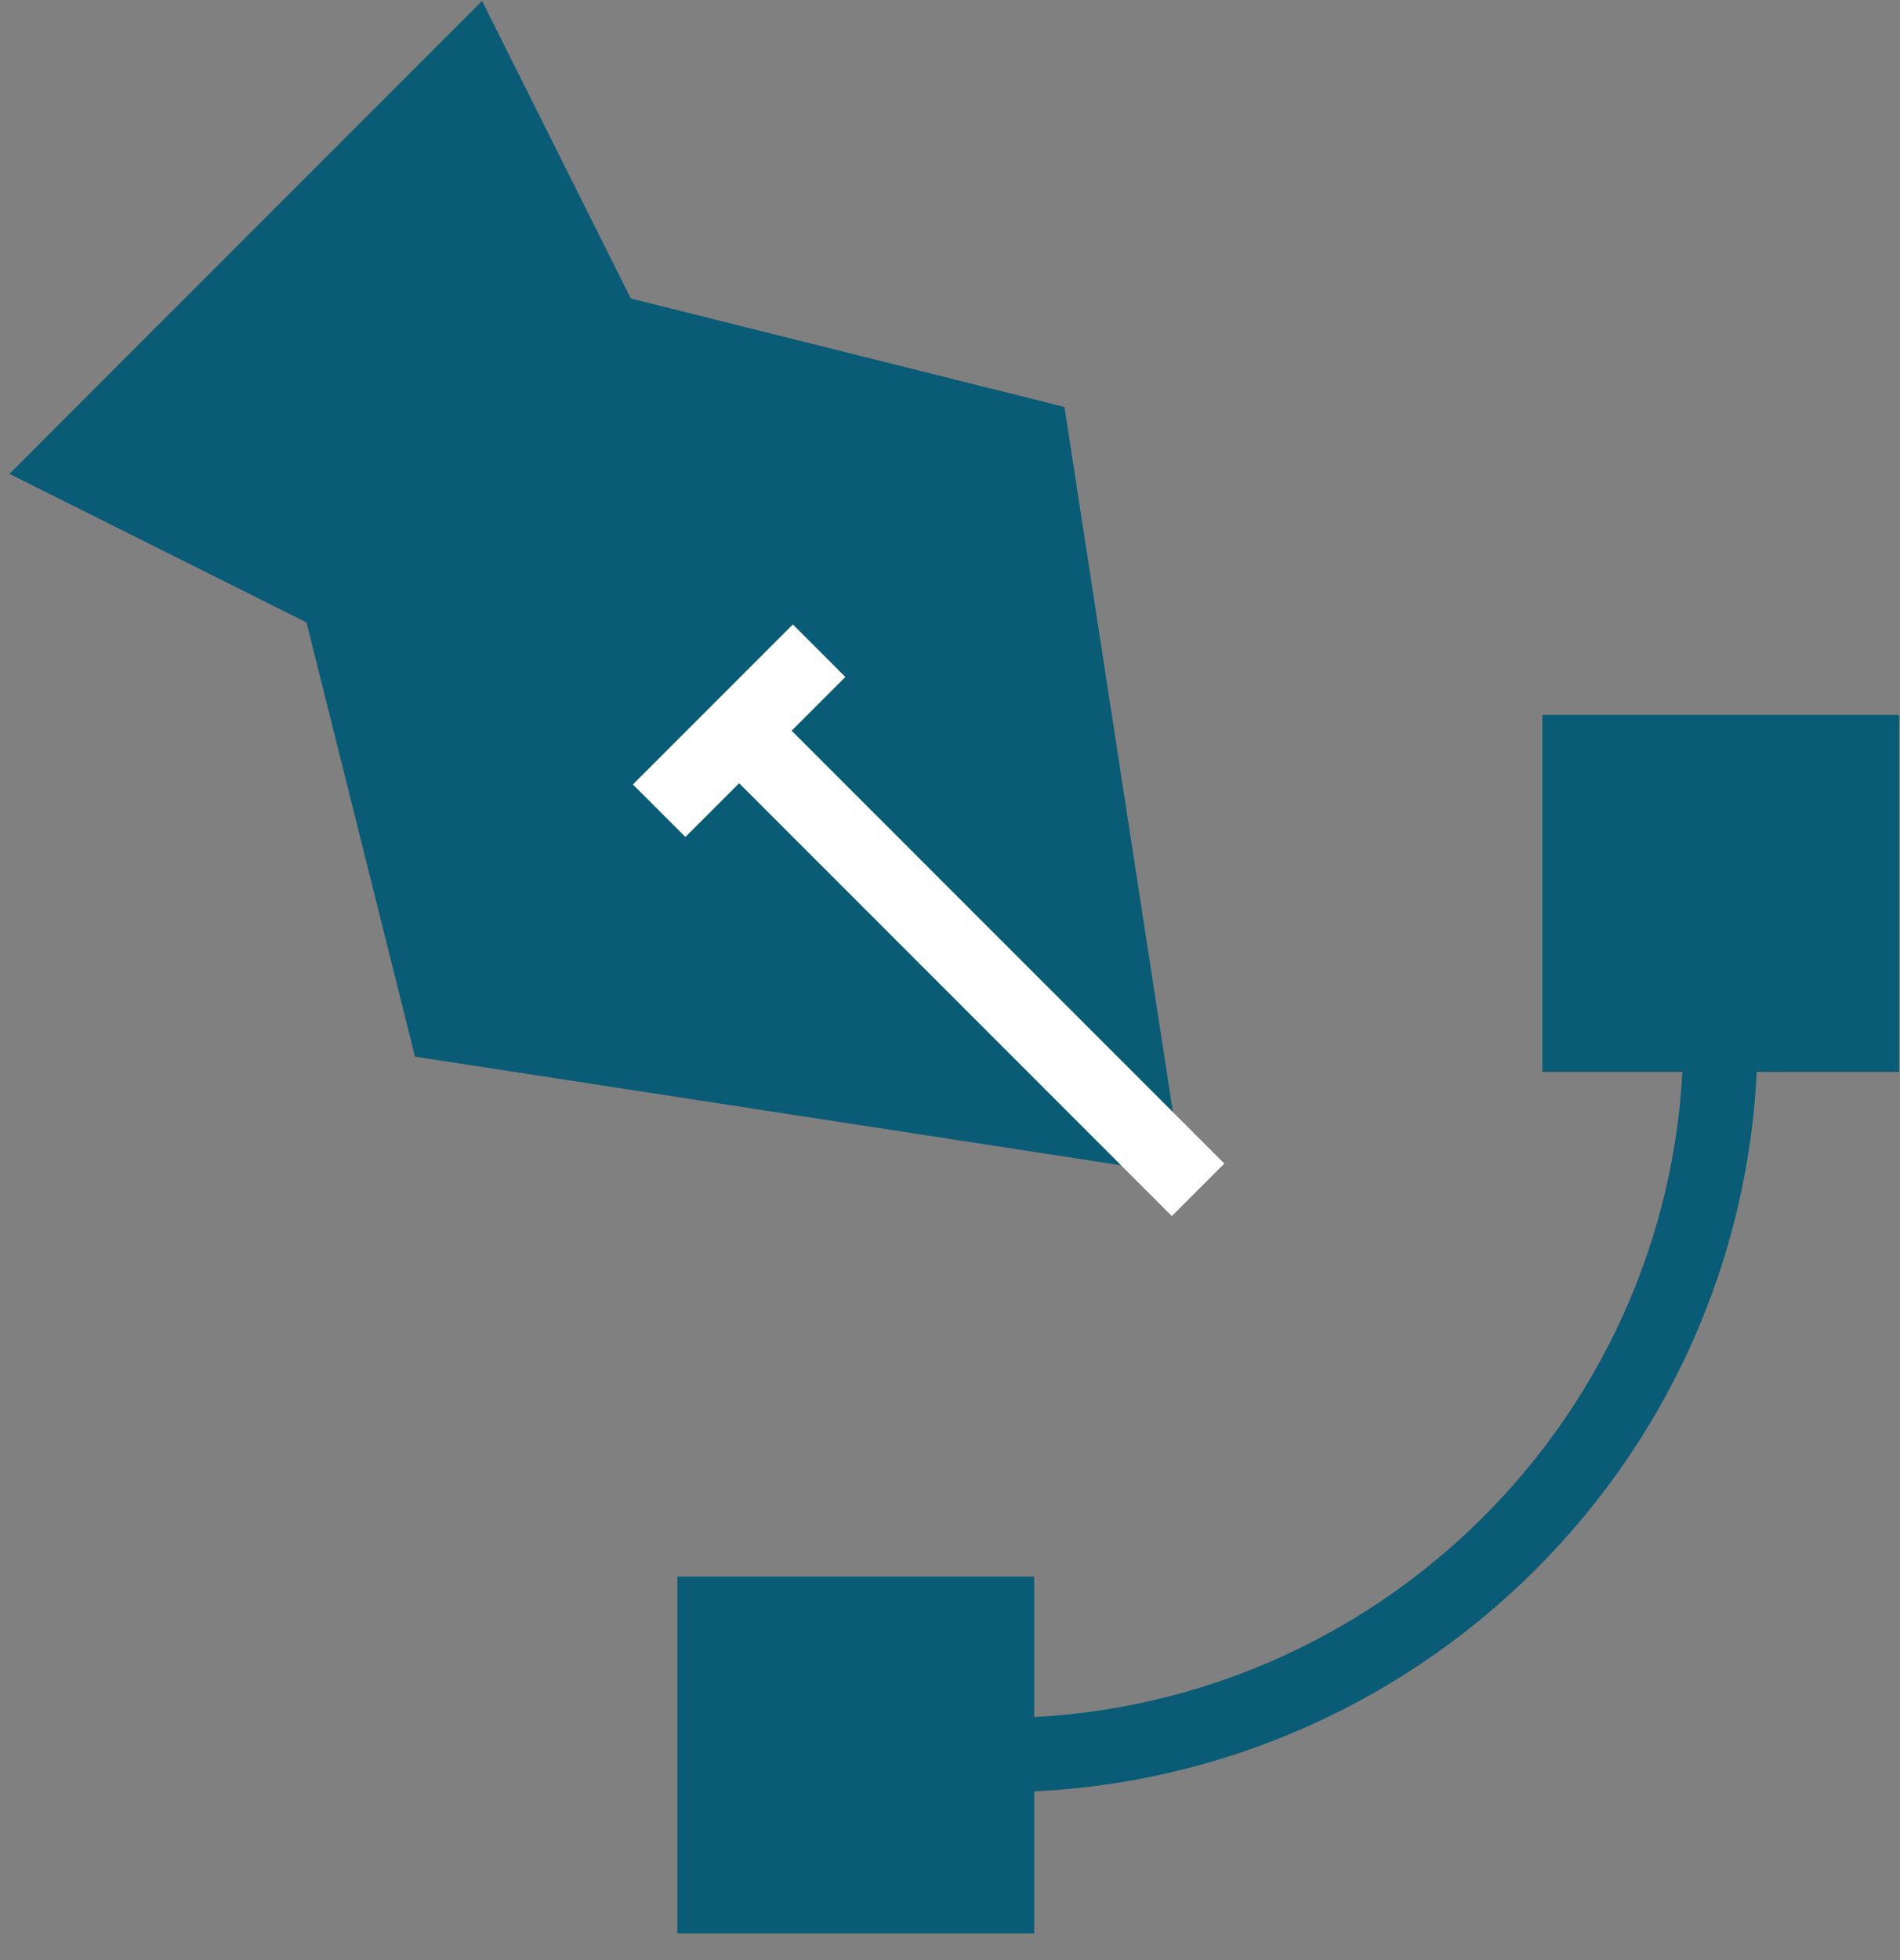 <?xml version="1.0" encoding="UTF-8"?> <svg xmlns="http://www.w3.org/2000/svg" width="64" height="66" viewBox="0 0 64 66" fill="none"><rect x="0" y="0" width="64" height="66" fill="#808080" stroke="none"/><path d="M14.99 34.47L11.398 20.102L20.378 11.122L34.746 14.714L38.338 38.062L14.99 34.47Z" fill="#0A5B76" stroke="#0A5B76" stroke-width="2.5"></path><path d="M2.428 15.613L11.407 20.102L20.387 11.123L15.897 2.143L2.428 15.613Z" fill="#0A5B76" stroke="#0A5B76" stroke-width="2.5"></path><path d="M22.203 27.299L27.591 21.911" stroke="white" stroke-width="2.5"></path><path d="M40.356 40.063L24.885 24.592" stroke="white" stroke-width="2.5"></path><path d="M57.954 34.837C57.954 48.234 47.045 59.099 33.586 59.099" stroke="#0A5B76" stroke-width="2.5" stroke-linecap="square"></path><path d="M53.201 25.323H62.72V34.843H53.201V25.323Z" fill="#0A5B76" stroke="#0A5B76" stroke-width="2.5" stroke-linecap="round"></path><path d="M24.066 54.336H33.586V63.856H24.066V54.336Z" fill="#0A5B76" stroke="#0A5B76" stroke-width="2.5" stroke-linecap="round"></path></svg> 